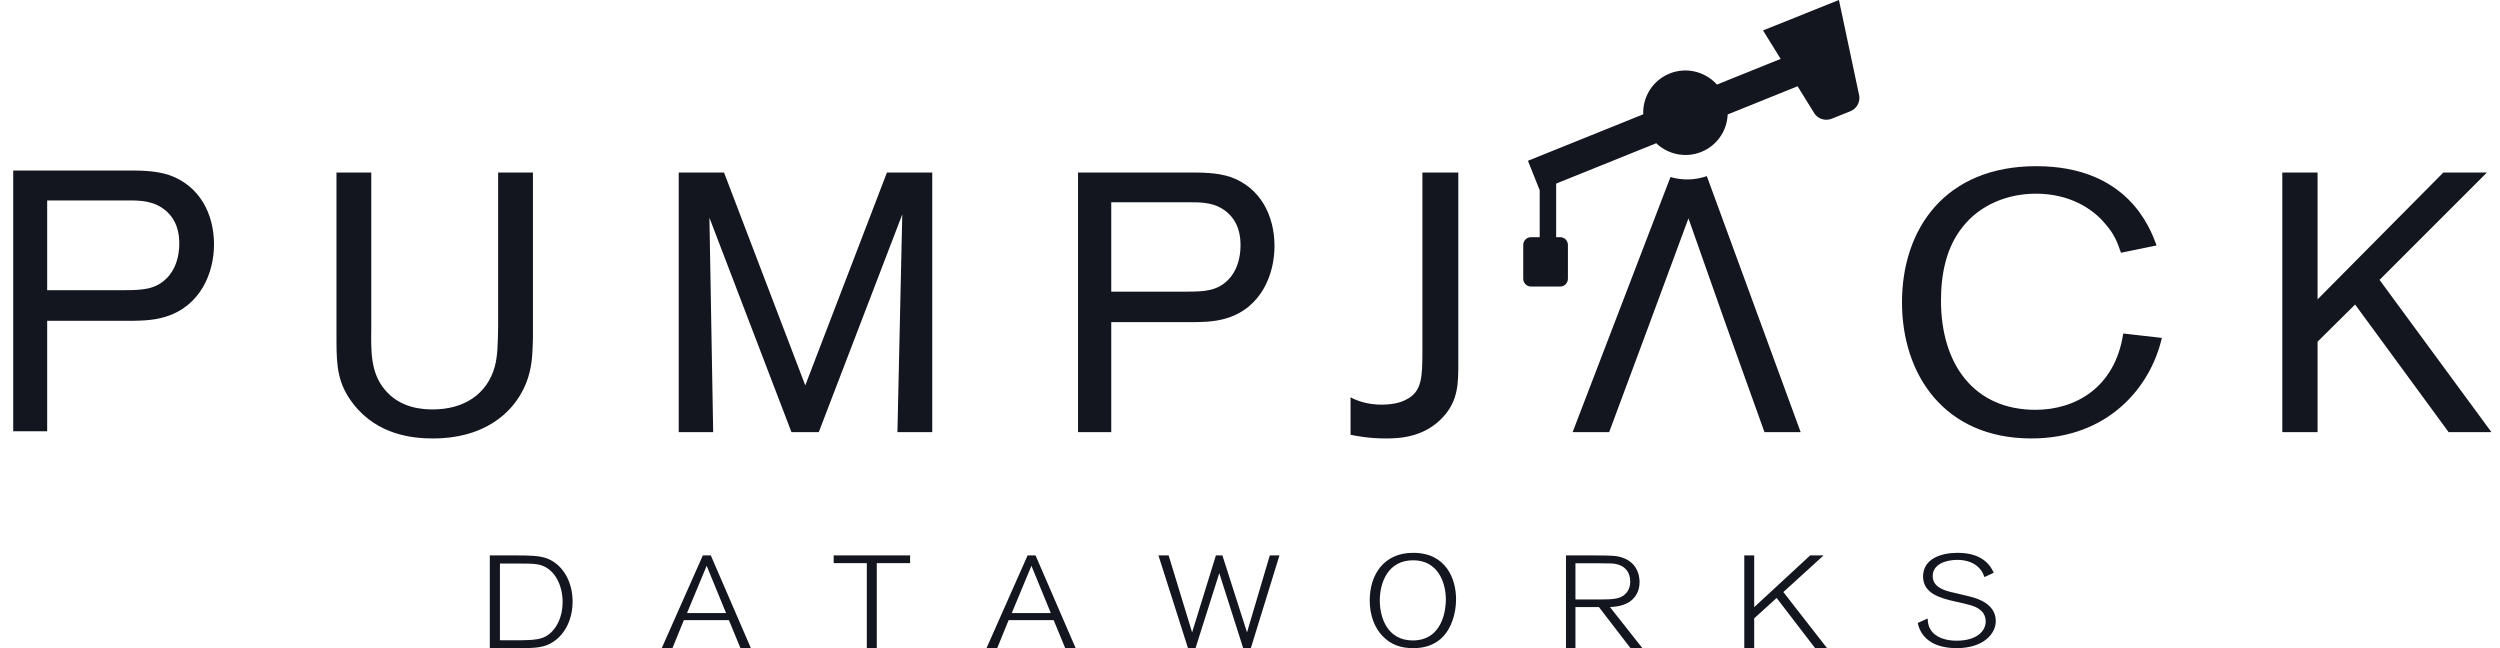 <svg width="108" height="28" viewBox="0 0 108 28" fill="none" xmlns="http://www.w3.org/2000/svg">
<path fill-rule="evenodd" clip-rule="evenodd" d="M22.369 23.994C22.851 23.999 23.269 23.999 23.598 24.113C24.247 24.339 24.736 25.049 24.736 25.986C24.736 26.734 24.427 27.364 23.925 27.711C23.514 27.995 23.102 28 22.337 28H21.16V23.994H22.369ZM30.707 23.994L32.439 28H31.988L31.489 26.791H29.542L29.049 28H28.587L30.362 23.994H30.707ZM39.316 23.994V24.328H37.877V28H37.446V24.328H36.015V23.994H39.316ZM44.736 23.994L46.468 28H46.018L45.519 26.791H43.572L43.079 28H42.617L44.392 23.994H44.736ZM50.485 23.994L51.499 27.319L52.527 23.994H52.808L53.871 27.319L54.855 23.994H55.272L54.036 28H53.706L52.673 24.76L51.646 28H51.322L50.045 23.994H50.485ZM61.049 23.882C62.485 23.882 62.908 25.026 62.902 25.913C62.896 26.512 62.7 27.118 62.351 27.49C61.926 27.939 61.406 28 61.049 28C60.515 28 60.074 27.85 59.717 27.467C59.411 27.145 59.172 26.629 59.172 25.935C59.172 24.853 59.76 23.882 61.049 23.882ZM68.861 23.994C69.613 23.999 69.802 23.999 70.071 24.084C70.78 24.317 70.829 24.946 70.829 25.143C70.829 25.563 70.634 25.795 70.505 25.915C70.194 26.187 69.783 26.209 69.551 26.226L70.952 28H70.438L69.074 26.226H68.059V28H67.65V23.994H68.861ZM75.781 23.994V26.23L78.199 23.994H78.778L77.041 25.577L78.929 28H78.413L76.751 25.832L75.781 26.712V28H75.353V23.994H75.781ZM84.57 23.882C85.73 23.882 86.026 24.526 86.129 24.742L85.73 24.93C85.692 24.831 85.641 24.697 85.538 24.581C85.314 24.309 84.948 24.187 84.558 24.187C84.07 24.187 83.493 24.365 83.493 24.887C83.493 25.364 83.999 25.502 84.256 25.57C84.385 25.602 85.032 25.747 85.173 25.791C85.417 25.858 86.218 26.085 86.218 26.829C86.218 27.378 85.686 28 84.525 28C84.045 28 83.699 27.894 83.462 27.762C83.115 27.561 82.923 27.273 82.846 26.912L83.275 26.718C83.282 26.873 83.301 27.035 83.385 27.173C83.589 27.54 84.057 27.678 84.525 27.678C85.398 27.678 85.782 27.262 85.782 26.846C85.782 26.562 85.628 26.402 85.506 26.318C85.301 26.169 85.038 26.113 84.443 25.98C83.801 25.836 83.077 25.63 83.077 24.903C83.077 24.132 83.865 23.882 84.57 23.882ZM61.049 24.204C59.944 24.204 59.607 25.191 59.607 25.941C59.607 26.668 59.926 27.667 61.031 27.667C62.369 27.667 62.461 26.235 62.461 25.919C62.467 25.209 62.148 24.204 61.049 24.204ZM22.512 24.346L21.597 24.346V27.659H22.279C22.651 27.659 23.172 27.666 23.475 27.54C23.912 27.364 24.305 26.802 24.305 26.003C24.305 25.316 23.996 24.657 23.443 24.442C23.212 24.353 22.986 24.346 22.512 24.346ZM30.528 24.442L29.678 26.485H31.366L30.528 24.442ZM44.558 24.442L43.708 26.485H45.396L44.558 24.442ZM69.074 24.333H68.059V25.898H69.074C69.356 25.898 69.619 25.892 69.802 25.858C70.26 25.773 70.426 25.45 70.426 25.127C70.426 24.735 70.218 24.441 69.796 24.362C69.674 24.339 69.619 24.339 69.074 24.333ZM16.039 7.453V14.197C16.023 15.227 16.023 16.101 16.609 16.815C17.274 17.64 18.257 17.687 18.7 17.687C20.014 17.687 21.043 17.053 21.376 15.831C21.503 15.339 21.503 14.879 21.519 14.165V7.453H23.023V14.608C23.007 15.069 23.007 15.561 22.881 16.069C22.564 17.418 21.313 18.941 18.7 18.941C17.876 18.941 16.325 18.815 15.263 17.45C14.586 16.584 14.539 15.81 14.536 14.735L14.536 7.453H16.039ZM62.999 7.453V15.688C62.999 16.545 62.999 17.306 62.336 18.02C61.544 18.878 60.51 18.941 59.88 18.941C59.088 18.941 58.603 18.829 58.344 18.783V17.164C58.668 17.338 59.121 17.481 59.686 17.481C60.009 17.481 60.446 17.433 60.753 17.259C61.42 16.924 61.447 16.311 61.448 15.195V7.453H62.999ZM87.965 7.179C91.918 7.179 92.889 9.858 93.165 10.603L91.626 10.919C91.48 10.508 91.367 10.143 90.946 9.668C90.395 9.001 89.391 8.367 87.949 8.367C86.734 8.367 85.551 8.843 84.806 9.779C84.077 10.666 83.85 11.839 83.85 12.981C83.85 15.754 85.293 17.704 87.932 17.704C89.633 17.704 91.367 16.769 91.724 14.407L93.392 14.598C92.906 16.722 91.076 18.941 87.755 18.941C83.98 18.941 82.166 16.166 82.166 13.06C82.166 9.889 84.028 7.179 87.965 7.179ZM73.735 7.609L77.788 18.668H76.225L74.567 14.042L72.941 9.432L71.236 14.042L69.516 18.668H67.937L72.164 7.649C72.668 7.795 73.216 7.789 73.735 7.609ZM31.278 7.453L34.788 16.649L38.316 7.453H40.273V18.668H38.769L38.978 9.263L35.371 18.668H34.191L30.647 9.406L30.809 18.668H29.321V7.453H31.278ZM51.383 7.453C51.935 7.453 52.566 7.453 53.15 7.643C54.46 8.103 55.058 9.327 55.058 10.63C55.058 11.852 54.491 13.282 53.008 13.743C52.455 13.917 51.904 13.917 51.225 13.917H48.006V18.668H46.571V7.453H51.383ZM100.119 7.453V12.933L105.553 7.453H107.435L102.796 12.091L107.63 18.668H105.781L101.741 13.155L100.119 14.76V18.668H98.595V7.453H100.119ZM5.489 7.366C6.053 7.366 6.697 7.366 7.294 7.557C8.632 8.02 9.245 9.249 9.245 10.557C9.245 11.785 8.665 13.222 7.149 13.684C6.584 13.86 6.02 13.86 5.327 13.86H2.038V18.63H0.571V7.366H5.489ZM51.446 8.739H48.006V12.599L51.263 12.599C52.035 12.598 52.58 12.569 53.055 12.091C53.434 11.71 53.591 11.153 53.591 10.598C53.591 10.217 53.529 9.613 53.008 9.168C52.519 8.755 51.967 8.739 51.446 8.739ZM5.553 8.659H2.038V12.536L5.365 12.536C6.155 12.534 6.712 12.506 7.197 12.025C7.585 11.641 7.745 11.083 7.745 10.525C7.745 10.142 7.681 9.536 7.149 9.089C6.649 8.675 6.085 8.659 5.553 8.659ZM79.442 0L80.299 4.043C80.395 4.354 80.237 4.686 79.935 4.806L79.129 5.129C78.827 5.25 78.483 5.119 78.338 4.829L77.656 3.726L74.636 4.944C74.61 5.575 74.258 6.176 73.657 6.489C72.944 6.86 72.099 6.714 71.549 6.188L67.226 7.931V10.247H67.405C67.587 10.247 67.734 10.398 67.734 10.585V12.04C67.734 12.227 67.587 12.378 67.405 12.378H66.133C65.951 12.378 65.804 12.227 65.804 12.04V10.585C65.804 10.398 65.951 10.247 66.133 10.247H66.515V8.218L66.515 8.218L66.007 6.946L70.987 4.938C70.962 4.256 71.32 3.588 71.966 3.251C72.724 2.856 73.629 3.046 74.172 3.654L76.924 2.544L76.163 1.314L79.442 0Z" fill="#13151F"/>
</svg>
